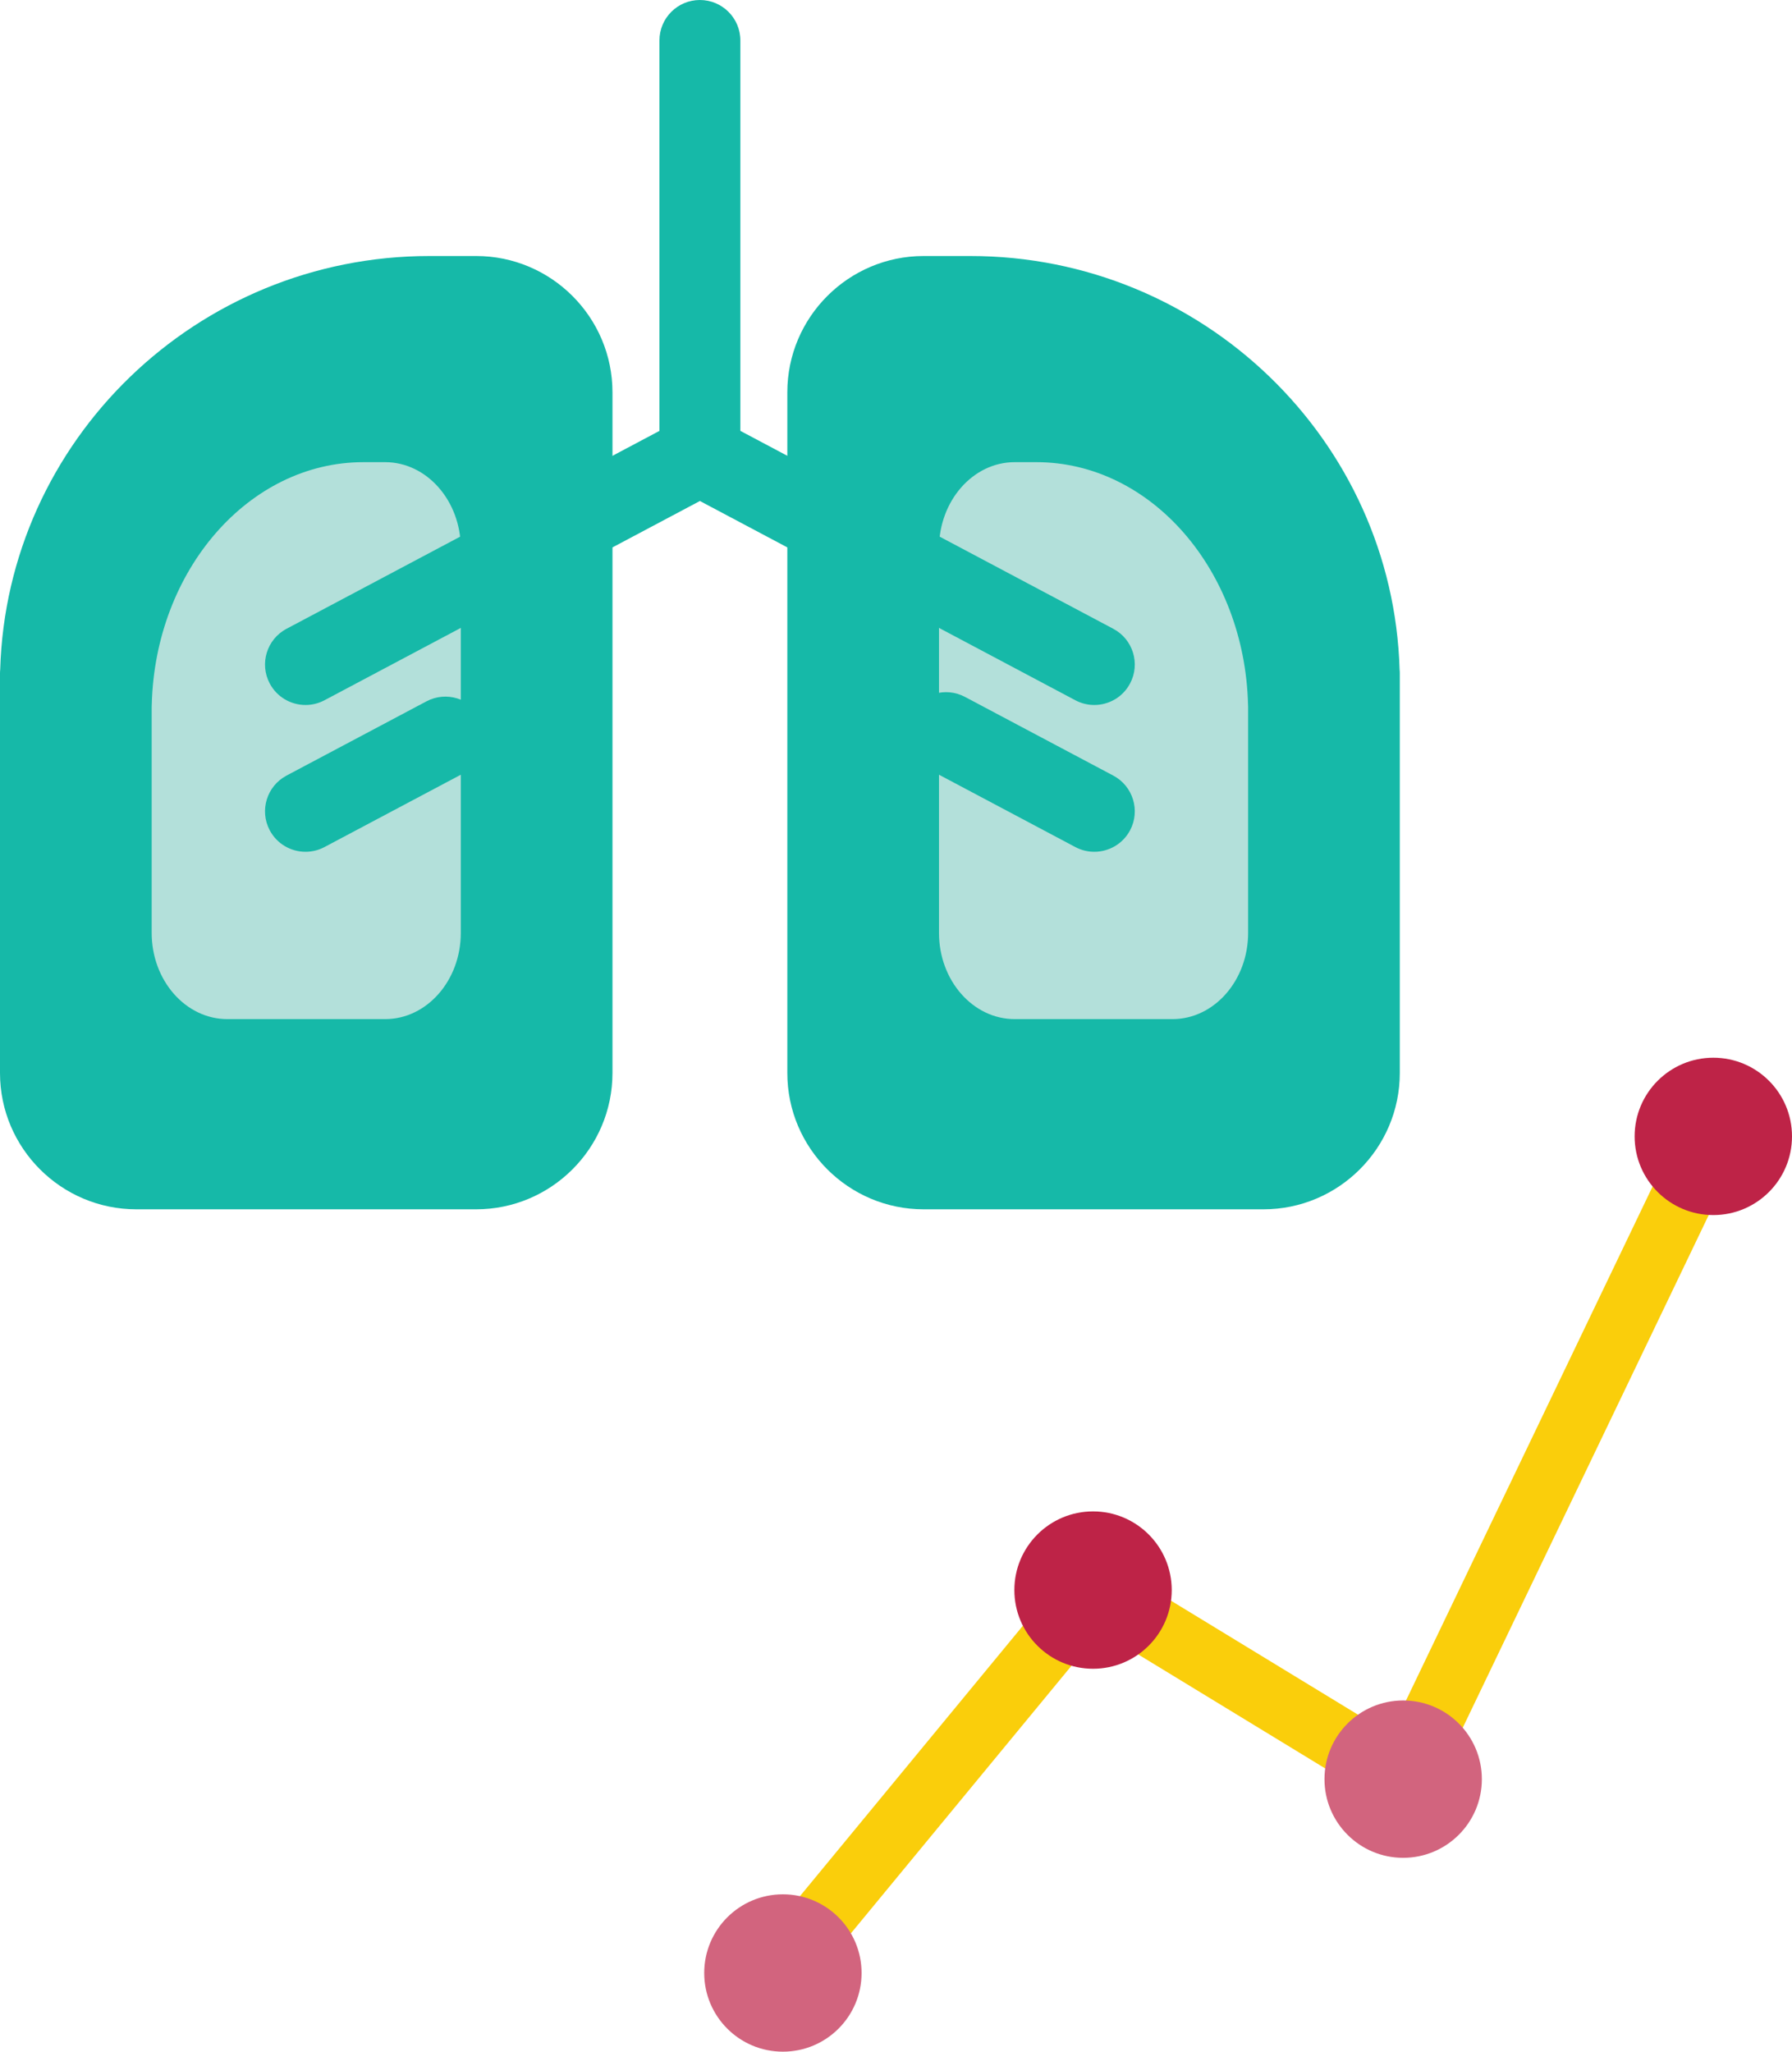 <?xml version="1.0" encoding="utf-8"?>
<!-- Generator: Adobe Illustrator 21.0.0, SVG Export Plug-In . SVG Version: 6.00 Build 0)  -->
<svg version="1.1" id="Layer_1" xmlns="http://www.w3.org/2000/svg" xmlns:xlink="http://www.w3.org/1999/xlink" x="0px" y="0px"
	 viewBox="0 0 66.434 76.068" style="enable-background:new 0 0 66.434 76.068;" xml:space="preserve">
<style type="text/css">
	.st0{fill:#16B9A8;}
	.st1{fill:#FACE0B;}
	.st2{fill:#BE2347;}
	.st3{fill:#D2647E;}
	.st4{fill:#B3E0DA;}
</style>
<g>
	<g>
		<path class="st0" d="M17.651,9.492h-1.729c-8.625,0-15.67,6.84-15.915,15.34C0.002,24.873,0,24.915,0,24.957v14.825
			c0,2.787,2.268,5.055,5.055,5.055h12.596c2.787,0,5.055-2.268,5.055-5.055V14.547C22.706,11.76,20.438,9.492,17.651,9.492z"/>
		<path class="st0" d="M51.887,24.832c-0.245-8.5-7.29-15.34-15.915-15.34h-1.729c-2.787,0-5.055,2.268-5.055,5.055v25.235
			c0,2.787,2.268,5.055,5.055,5.055h12.596c2.787,0,5.055-2.268,5.055-5.055V24.957C51.894,24.915,51.892,24.873,51.887,24.832z"/>
		<path class="st0" d="M25.947,0c-0.829,0-1.5,0.672-1.5,1.5v15.377c0,0.828,0.671,1.5,1.5,1.5s1.5-0.672,1.5-1.5V1.5
			C27.447,0.672,26.775,0,25.947,0z"/>
	</g>
	<g id="XMLID_6900_">
		<g id="XMLID_6903_">
			<g>
				<path class="st1" d="M51.816,67.553c-0.169,0-0.341-0.037-0.504-0.115c-0.581-0.279-0.826-0.976-0.547-1.557l11.85-24.702
					c0.279-0.581,0.976-0.826,1.557-0.547c0.581,0.279,0.826,0.976,0.547,1.557L52.869,66.89
					C52.668,67.309,52.251,67.553,51.816,67.553z"/>
				<path class="st1" d="M52.019,67.13c-0.207,0-0.416-0.055-0.606-0.171l-11.497-7.009c-0.55-0.335-0.724-1.054-0.389-1.604
					c0.335-0.55,1.053-0.724,1.604-0.389l11.497,7.009c0.55,0.335,0.724,1.054,0.389,1.604C52.796,66.931,52.412,67.13,52.019,67.13
					z"/>
				<path class="st1" d="M28.9,74.221c-0.261,0-0.524-0.087-0.741-0.267c-0.497-0.41-0.568-1.145-0.158-1.643l11.622-14.1
					c0.41-0.497,1.145-0.568,1.643-0.158c0.497,0.41,0.568,1.145,0.158,1.643l-11.622,14.1C29.57,74.076,29.236,74.221,28.9,74.221z
					"/>
			</g>
		</g>
		<circle class="st2" cx="40.522" cy="58.954" r="2.917"/>
		<circle class="st3" cx="29.024" cy="73.151" r="2.917"/>
		<circle class="st3" cx="52.019" cy="65.964" r="2.917"/>
		<circle class="st2" cx="63.517" cy="42.133" r="2.917"/>
	</g>
	<path id="XMLID_6911_" class="st4" d="M14.278,37.785H8.428c-1.547,0-2.805-1.434-2.805-3.196v-8.376
		c0-0.027,0.001-0.055,0.003-0.082c0.122-4.985,3.596-8.996,7.848-8.996h0.803c1.547,0,2.806,1.434,2.806,3.197v14.258
		C17.083,36.352,15.825,37.785,14.278,37.785z"/>
	<path id="XMLID_6918_" class="st4" d="M34.811,34.589V20.332c0-1.762,1.259-3.197,2.806-3.197h0.803
		c4.252,0,7.726,4.011,7.848,8.996c0.002,0.027,0.003,0.055,0.003,0.082v8.376c0,1.762-1.258,3.196-2.805,3.196h-5.849
		C36.069,37.785,34.811,36.352,34.811,34.589z"/>
	<g>
		<path class="st0" d="M11.327,26.138c0.237,0,0.478-0.056,0.702-0.175l13.918-7.388l13.919,7.388
			c0.224,0.119,0.465,0.175,0.702,0.175c0.538,0,1.057-0.289,1.326-0.797c0.389-0.731,0.11-1.64-0.622-2.028l-14.614-7.757
			c-0.09-0.048-0.184-0.087-0.281-0.116c-0.038-0.012-0.077-0.015-0.116-0.024c-0.056-0.012-0.112-0.026-0.169-0.032
			c-0.049-0.005-0.096-0.001-0.145-0.001c-0.048,0-0.096-0.003-0.145,0.001c-0.059,0.006-0.115,0.02-0.172,0.033
			c-0.037,0.008-0.075,0.012-0.112,0.023c-0.098,0.029-0.194,0.069-0.284,0.118l-14.611,7.755C9.89,23.701,9.612,24.609,10,25.341
			C10.27,25.849,10.789,26.138,11.327,26.138z"/>
		<path class="st0" d="M15.808,26.004l-5.186,2.752C9.89,29.145,9.612,30.053,10,30.784c0.27,0.508,0.789,0.797,1.327,0.797
			c0.237,0,0.478-0.056,0.702-0.175l5.186-2.752c0.732-0.389,1.01-1.297,0.622-2.028C17.447,25.894,16.539,25.614,15.808,26.004z"/>
		<path class="st0" d="M41.272,28.756l-5.495-2.916c-0.733-0.392-1.641-0.111-2.028,0.622c-0.388,0.731-0.11,1.64,0.622,2.028
			l5.495,2.916c0.224,0.119,0.465,0.175,0.702,0.175c0.538,0,1.057-0.289,1.327-0.797C42.282,30.053,42.004,29.145,41.272,28.756z"
			/>
	</g>
</g>
</svg>
